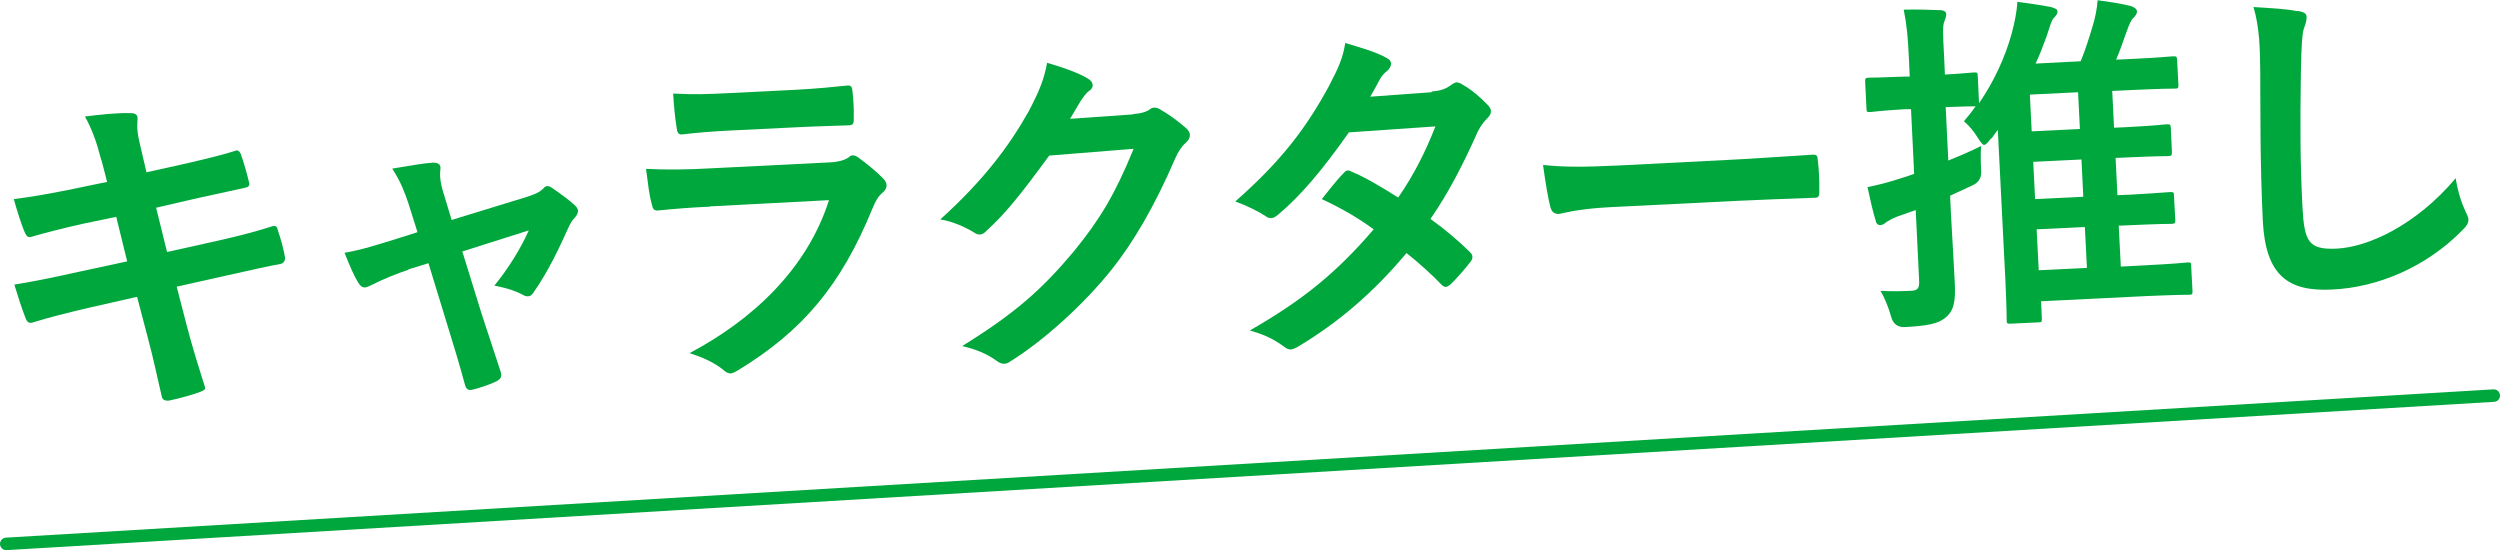 <?xml version="1.0" encoding="UTF-8"?>
<svg id="_レイヤー_2" data-name="レイヤー_2" xmlns="http://www.w3.org/2000/svg" viewBox="0 0 95.93 21.11">
  <defs>
    <style>
      .cls-1 {
        fill: #00a73c;
      }

      .cls-2 {
        fill: none;
        stroke: #00a73c;
        stroke-linecap: round;
        stroke-linejoin: round;
        stroke-width: .48px;
      }
    </style>
  </defs>
  <g id="text">
    <g>
      <g>
        <path class="cls-1" d="M3.88,6.12c-.17-.66-.34-1.14-.62-1.65.57-.07,1.16-.14,1.74-.13.18,0,.27.05.28.19,0,.15-.06.39.08.96l.26,1.12,1.09-.24c.76-.17,1.69-.38,2.37-.6.07,0,.12.05.16.14.12.34.22.69.33,1.14,0,.09-.06.14-.19.16-.61.14-1.55.33-2.22.49l-1.17.27.42,1.7,1.93-.43c.94-.21,1.59-.39,2.08-.55.17-.05.21,0,.24.14.11.33.21.66.28,1.06,0,.12-.06.22-.19.24-.4.07-1.2.25-2.14.46l-1.83.41.38,1.47c.23.89.5,1.73.71,2.4.02.07-.05.11-.17.16-.28.11-.85.27-1.21.34-.17.02-.26-.04-.28-.15-.12-.49-.31-1.42-.54-2.27l-.41-1.56-1.81.41c-.9.21-1.64.4-2.15.56-.15.06-.25.03-.31-.13-.15-.38-.31-.88-.44-1.31.81-.13,1.52-.28,2.47-.49l1.86-.4-.42-1.71-1.25.26c-.73.16-1.62.39-1.98.5-.13.05-.2,0-.26-.12-.14-.3-.34-.95-.44-1.32.72-.09,1.45-.22,2.37-.41l1.21-.25-.22-.85Z"/>
        <path class="cls-1" d="M15.68,10.35c-.41.13-1,.37-1.45.6-.11.05-.17.08-.24.08-.09,0-.16-.05-.24-.18-.15-.23-.31-.6-.53-1.15.65-.11,1.3-.32,2.01-.54l.79-.25-.35-1.11c-.13-.38-.27-.79-.62-1.33.55-.09,1.21-.21,1.56-.23.21,0,.31.07.29.25-.03.22-.02.49.13.96l.3.99,2.87-.88c.3-.1.48-.16.65-.33.05-.06.1-.09.16-.09.07,0,.15.05.23.11.22.15.61.43.82.63.07.06.11.13.12.2,0,.09-.04.18-.13.28-.13.14-.15.2-.2.29-.42.93-.81,1.76-1.39,2.59-.06.08-.11.13-.2.13-.05,0-.11,0-.2-.06-.23-.12-.52-.24-1.09-.35.52-.64.99-1.38,1.32-2.12l-2.55.81.74,2.39c.27.83.49,1.48.73,2.22.06.2,0,.29-.16.37-.26.13-.57.23-.87.31-.17.05-.28.04-.34-.18-.2-.74-.42-1.47-.65-2.21l-.75-2.45-.78.24Z"/>
        <path class="cls-1" d="M27.23,7.93c-.67.03-1.34.08-2.01.15-.12,0-.18-.07-.21-.25-.1-.33-.15-.83-.22-1.35.77.04,1.59.03,2.47-.02l4.59-.23c.23-.01.49-.05.7-.18.06-.06.12-.09.17-.09.07,0,.14.03.21.08.33.24.71.55.94.79.1.09.14.18.15.28,0,.08-.03.17-.13.26-.21.18-.29.34-.42.65-1.2,2.92-2.65,4.67-5.17,6.2-.1.06-.18.1-.26.11-.09,0-.19-.04-.3-.15-.38-.3-.82-.48-1.28-.63,2.42-1.28,4.51-3.23,5.35-5.87l-4.57.24ZM27.99,5.01c-.6.03-1.27.08-1.83.15-.13,0-.18-.07-.2-.29-.05-.28-.11-.87-.13-1.28.82.04,1.22.03,2.2-.02l2.41-.12c.87-.04,1.58-.12,2.1-.17.12,0,.16.06.17.21.04.33.06.71.05,1.04.01.23-.03.28-.23.28-.44.02-1.07.03-1.89.07l-2.65.13Z"/>
        <path class="cls-1" d="M43.47,4.38c.35-.03.52-.09.66-.19.05-.04.1-.06.17-.06.07,0,.14.02.22.07.35.2.67.44.95.68.13.1.19.21.19.3,0,.11-.06.21-.15.29-.18.16-.3.35-.41.6-.81,1.87-1.6,3.21-2.44,4.27-1.09,1.36-2.62,2.74-3.91,3.54-.08.06-.14.07-.21.08-.11,0-.2-.04-.32-.13-.35-.25-.77-.43-1.3-.55,2.03-1.26,3.05-2.16,4.29-3.64,1-1.23,1.57-2.17,2.29-3.93l-3.24.26c-1.03,1.41-1.66,2.21-2.39,2.87-.09.1-.18.16-.27.16-.07,0-.14-.02-.21-.07-.35-.22-.85-.44-1.31-.51,1.67-1.51,2.64-2.81,3.4-4.16.4-.77.58-1.2.7-1.85.78.23,1.3.43,1.6.63.1.06.14.14.15.22,0,.08-.03.16-.14.23-.13.09-.22.24-.32.38-.14.23-.26.44-.41.69l2.41-.17Z"/>
        <path class="cls-1" d="M54.94,3.51c.39-.03.56-.12.73-.24.09-.07.16-.1.22-.11.07,0,.15.03.25.1.3.16.7.5.95.77.08.08.12.16.12.24,0,.08-.03.16-.13.26-.13.13-.25.27-.38.53-.52,1.17-1.09,2.3-1.81,3.34.57.41,1.1.86,1.52,1.28.06.05.09.12.09.18,0,.05-.02.12-.07.18-.18.24-.57.69-.79.89-.05.04-.1.07-.16.08-.04,0-.09-.02-.15-.07-.34-.36-.9-.87-1.36-1.23-1.29,1.54-2.62,2.66-4.11,3.56-.12.07-.22.13-.33.14-.08,0-.16-.03-.26-.11-.45-.33-.83-.48-1.31-.62,2.02-1.16,3.31-2.2,4.75-3.88-.53-.39-1.15-.77-1.99-1.16.28-.34.54-.7.84-1,.05-.06.1-.1.17-.1.04,0,.08.02.14.05.49.2,1.1.56,1.78.99.6-.86,1.05-1.76,1.43-2.73l-3.32.23c-1.03,1.46-1.85,2.43-2.72,3.16-.09.07-.17.13-.26.13-.07,0-.15-.02-.22-.08-.35-.22-.7-.39-1.16-.56,1.8-1.58,2.74-2.86,3.58-4.4.39-.74.55-1.11.64-1.68.46.14,1.17.33,1.6.58.11.05.15.13.16.21,0,.09-.06.2-.15.28-.12.09-.21.2-.27.3-.1.19-.17.33-.38.69l2.35-.17Z"/>
        <path class="cls-1" d="M61.77,7.95c-1.33.07-1.83.25-1.96.26-.16,0-.27-.07-.32-.27-.08-.3-.19-.93-.28-1.61.88.09,1.55.08,2.9.02l4.31-.22c1.02-.05,2.05-.13,3.08-.19.2-.02.24.02.25.18.05.4.07.86.06,1.26,0,.16-.04.22-.23.21-1.01.04-2,.07-2.99.12l-4.82.24Z"/>
        <path class="cls-1" d="M76.39,5.32c-.11.15-.19.24-.26.24-.05,0-.11-.08-.21-.23-.16-.26-.32-.47-.56-.68.15-.17.3-.36.45-.57h-.04c-.08,0-.35,0-1.11.03l.1,2.05c.42-.17.85-.35,1.26-.56-.02.24-.02.59,0,.93q.04.43-.35.59l-.84.39.03.66c.05.94.12,2.05.15,2.71.03.68-.03,1.04-.36,1.31-.28.23-.66.31-1.55.36q-.42.02-.53-.39c-.12-.42-.27-.76-.41-1,.36.02.71.02,1.15,0,.27-.01.35-.08.33-.42l-.13-2.68-.71.25c-.24.09-.35.18-.43.22-.06.06-.14.1-.21.11-.08,0-.15-.03-.18-.15-.11-.36-.21-.79-.32-1.31.43-.09.76-.17,1.22-.32.17-.05.36-.11.57-.19l-.12-2.48h-.24c-.95.06-1.24.1-1.32.11-.13,0-.15,0-.15-.14l-.05-1.02c0-.13,0-.15.14-.16.08,0,.38,0,1.33-.04h.24s-.03-.67-.03-.67c-.04-.86-.08-1.29-.2-1.9.51-.01.97,0,1.41.02.13,0,.22.07.22.14,0,.11-.03.19-.07.29-.07.16-.06.45-.01,1.36l.03.68c.76-.04,1.03-.08,1.11-.08.13,0,.15,0,.15.14l.05,1.04c.56-.81,1.01-1.77,1.26-2.7.1-.39.19-.79.21-1.19.47.06.99.14,1.29.2.15.05.25.07.25.18,0,.08-.05.15-.15.25-.09.1-.12.26-.27.7-.13.36-.26.7-.42,1.04l1.73-.09c.17-.41.32-.88.46-1.35.09-.29.17-.67.19-.99.39.05.92.13,1.27.22.14.05.23.11.24.2,0,.09-.04.16-.13.25-.1.09-.16.24-.27.54-.14.4-.26.74-.4,1.07l.63-.03c1.1-.05,1.47-.1,1.55-.1.13,0,.15,0,.16.14l.05.95c0,.13,0,.15-.14.15-.08,0-.46,0-1.56.05l-.84.04.07,1.41.46-.02c1.11-.06,1.47-.1,1.55-.11.15,0,.16,0,.17.15l.04.9c0,.15,0,.16-.15.17-.08,0-.44,0-1.55.05l-.46.02.07,1.43.47-.02c1.1-.06,1.47-.1,1.55-.1.13,0,.15,0,.15.14l.05.92c0,.13,0,.15-.14.16-.08,0-.46,0-1.56.05l-.47.02.08,1.57.94-.05c1.15-.06,1.54-.1,1.62-.11.12,0,.14,0,.14.14l.05.95c0,.13,0,.15-.13.15-.08,0-.47,0-1.62.05l-4.06.2.03.66c0,.13,0,.15-.14.15l-1.06.05c-.13,0-.15,0-.15-.14,0-.07,0-.43-.05-1.54l-.29-5.76-.24.33ZM79.81,4.95l-.07-1.41-1.85.09.07,1.41,1.85-.09ZM79.94,7.55l-.07-1.43-1.85.09.07,1.43,1.85-.09ZM80.08,10.28l-.08-1.57-1.85.09.08,1.57,1.85-.09Z"/>
        <path class="cls-1" d="M88.18.42c.23.04.33.1.33.24,0,.15-.06.31-.11.45-.06.19-.09.61-.11,1.64-.03,2.07-.03,3.44.06,5.19.07,1.35.24,1.65,1.32,1.6,1.19-.06,3.02-.88,4.56-2.7.08.51.22.94.37,1.26.07.15.12.24.12.32,0,.12-.04.23-.25.43-1.38,1.4-3.23,2.18-4.98,2.26-1.71.09-2.55-.56-2.66-2.61-.11-2.25-.09-4.18-.1-5.79-.01-.79-.02-1.65-.26-2.44.62.04,1.27.07,1.69.16Z"/>
      </g>
      <line class="cls-2" x1=".24" y1="20.87" x2="95.69" y2="15.18"/>
    </g>
  </g>
</svg>
